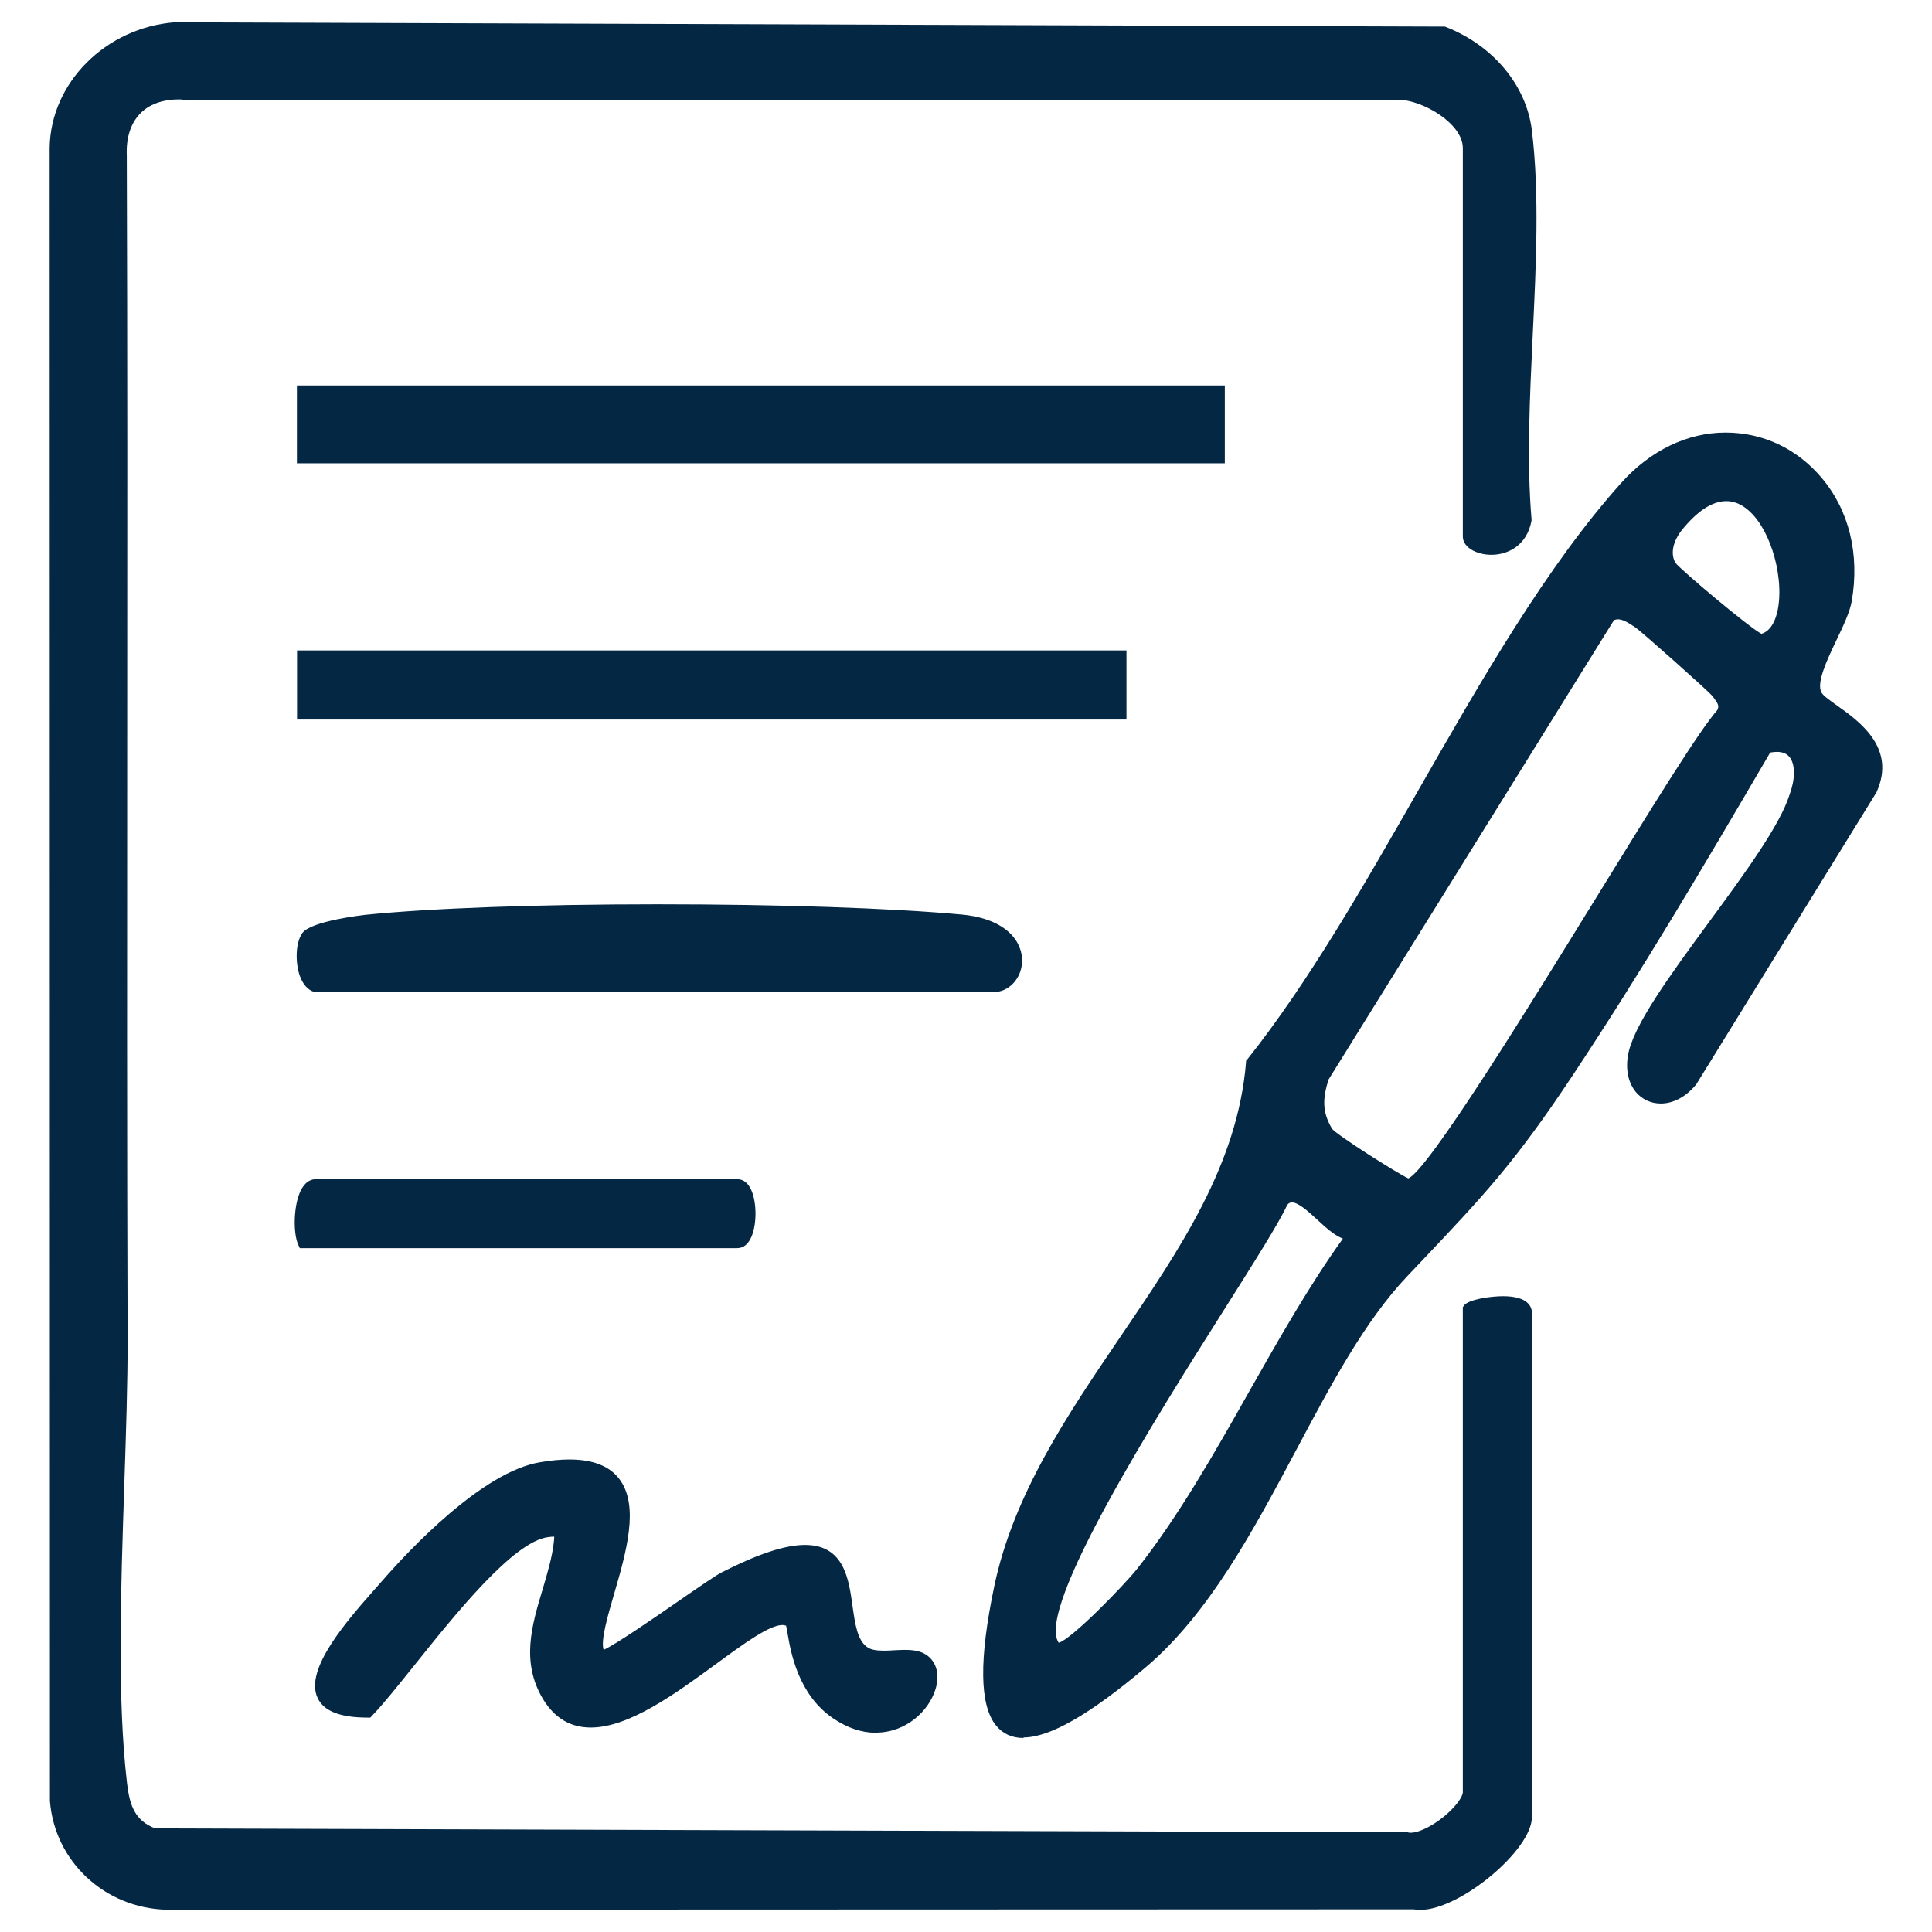 <?xml version="1.0" encoding="UTF-8"?><svg id="c" xmlns="http://www.w3.org/2000/svg" viewBox="0 0 144 144"><path d="M105.87,142.35c-.17,0-.34-.01-.5-.04l-92.94.03c-4.62-.11-8.36-3.6-8.71-8.11l-.02-123.22c.07-4.83,4.16-8.94,9.31-9.35l94.69.32.07.03c3.55,1.4,6.01,4.37,6.41,7.73.57,4.71.31,10.06.06,15.23-.22,4.64-.45,9.43-.09,13.72v.06s0,.06,0,.06c-.35,1.87-1.78,2.54-2.99,2.54-.51,0-1.01-.12-1.4-.33-.47-.26-.73-.62-.73-1.04V11.03c0-1.83-3-3.58-4.81-3.6H13.65c-.12-.02-.22-.02-.31-.02-1.24,0-2.25.37-2.92,1.08-.69.73-1.03,1.8-.97,3.11.05,14.59.04,29.45.03,43.82-.01,14.55-.02,29.59.03,44.27.01,3.39-.12,7.15-.25,11.12-.26,7.79-.53,15.84.21,22.12.2,1.69.61,2.78,2.1,3.35l93.32.29h.05c.06.03.14.03.21.03h0c.61,0,1.58-.48,2.48-1.21.91-.75,1.4-1.49,1.4-1.81v-36.15l.07-.1c.32-.5,2.09-.72,2.92-.72,1.87,0,2.16.79,2.16,1.25v37.57c0,2.46-5.36,6.92-8.31,6.92Z" style="fill:#042744;"/><path d="M65.29,129.15c-1.07,0-2.14-.36-3.2-1.08-2.61-1.77-3.16-4.96-3.39-6.33-.04-.24-.09-.51-.11-.57,0,0,0,0,0,0-.02,0-.11-.05-.28-.05-.97,0-2.89,1.4-4.92,2.89-3.05,2.23-6.5,4.75-9.36,4.75-1.51,0-2.7-.71-3.55-2.11-1.67-2.76-.84-5.53-.03-8.21.35-1.19.69-2.31.82-3.43.02-.14.04-.35.04-.48-.17,0-.31.02-.48.04-2.58.36-6.83,5.66-9.93,9.53-1.27,1.58-2.36,2.95-3.18,3.79l-.12.13h-.18c-2.09,0-3.31-.49-3.76-1.49-.97-2.14,2.21-5.74,4.31-8.12l.46-.52c2.12-2.44,7.53-8.18,11.8-8.9.81-.14,1.55-.21,2.21-.21,1.75,0,3,.49,3.73,1.47,1.51,2.01.49,5.5-.41,8.59-.47,1.62-1,3.43-.77,4.13.85-.37,3.85-2.43,5.69-3.71,1.51-1.04,2.7-1.86,3.12-2.07,2.69-1.37,4.72-2.04,6.2-2.04,2.91,0,3.26,2.52,3.54,4.54.19,1.34.36,2.6,1.13,3.1.26.17.63.24,1.21.24.25,0,.5-.01.76-.03.27-.01.53-.03.79-.03.49,0,1.12.04,1.61.37.76.51,1.02,1.47.69,2.55-.49,1.62-2.18,3.25-4.46,3.25Z" style="fill:#042744;"/><rect x="53.82" y="-2.94" width="5.8" height="69.16" transform="translate(25.07 88.35) rotate(-90)" style="fill:#042744;"/><rect x="50.47" y="20.15" width="5.15" height="61.82" transform="translate(1.99 104.1) rotate(-90)" style="fill:#042744;"/><path d="M23.47,73.95l-.06-.02c-.48-.15-.85-.58-1.08-1.24-.31-.92-.33-2.38.2-3.14.65-.92,4.62-1.35,4.66-1.36,4.89-.5,12.85-.79,21.84-.79s17.34.28,22.6.76c3.46.31,4.61,2.1,4.55,3.54-.06,1.26-1,2.25-2.15,2.25H23.47Z" style="fill:#042744;"/><path d="M22.35,93.04l-.11-.24c-.43-.9-.37-3.23.29-4.27.33-.53.73-.64,1.01-.64h31.41c1.01,0,1.36,1.39,1.36,2.57s-.36,2.57-1.36,2.57H22.35Z" style="fill:#042744;"/><path d="M76.29,129.54c-.86,0-1.55-.31-2.05-.93-1.23-1.51-1.28-4.89-.14-10.35,1.43-6.87,5.47-12.82,9.37-18.57,4.51-6.63,8.76-12.89,9.4-20.49v-.13s.09-.1.09-.1c4.56-5.74,8.71-12.99,12.72-20.01,4.7-8.21,9.55-16.71,15.16-22.97,2.17-2.42,4.93-3.75,7.77-3.75s5.35,1.23,7.16,3.37c2.05,2.42,2.85,5.68,2.25,9.19-.14.81-.62,1.83-1.14,2.91-.68,1.43-1.53,3.21-1.11,3.92.14.24.64.59,1.16.96,1.66,1.18,4.44,3.16,2.93,6.47l-13.43,21.76c-.76.93-1.71,1.43-2.64,1.43-.72,0-1.37-.29-1.84-.83-.56-.66-.79-1.61-.62-2.7.33-2.2,3.11-5.98,6.04-9.98,2.61-3.55,5.3-7.22,6.01-9.5.42-1.12.44-2.19.05-2.75-.21-.3-.53-.45-.99-.45-.15,0-.32.02-.5.05-5.07,8.67-9.68,16.47-14.76,24.12-4.29,6.46-6.59,8.89-11.19,13.75l-1.1,1.16c-3.17,3.35-5.65,8.02-8.28,12.96-3.2,6-6.5,12.21-11.25,16.22-4.15,3.5-7.12,5.2-9.08,5.2ZM95.96,89.78c-.63,1.36-2.44,4.23-4.73,7.85-4.94,7.81-14.07,22.27-12.32,24.81.95-.24,4.92-4.34,5.83-5.49,3.09-3.91,5.78-8.65,8.37-13.24,2.2-3.88,4.46-7.88,6.98-11.39-.65-.25-1.3-.85-1.93-1.43-.65-.6-1.39-1.27-1.87-1.27-.09,0-.2.02-.34.17ZM99.02,80.45c-.43,1.43-.5,2.4.27,3.69.36.46,4.89,3.34,5.68,3.69,1.47-.6,9-12.81,14-20.92,4.13-6.7,7.7-12.49,9.02-13.97.17-.33.07-.47-.25-.92l-.1-.14c-.3-.36-5.31-4.83-5.77-5.13-.47-.31-.89-.59-1.27-.59-.11,0-.21.02-.31.07l-21.26,34.22ZM128.67,37.35c-1.04,0-2.15.72-3.31,2.15-.25.31-1.03,1.41-.5,2.43.4.54,5.55,4.87,6.43,5.31,1.15-.35,1.48-2.28,1.28-4.08-.31-2.86-1.86-5.81-3.9-5.81Z" style="fill:#042744;"/></svg>